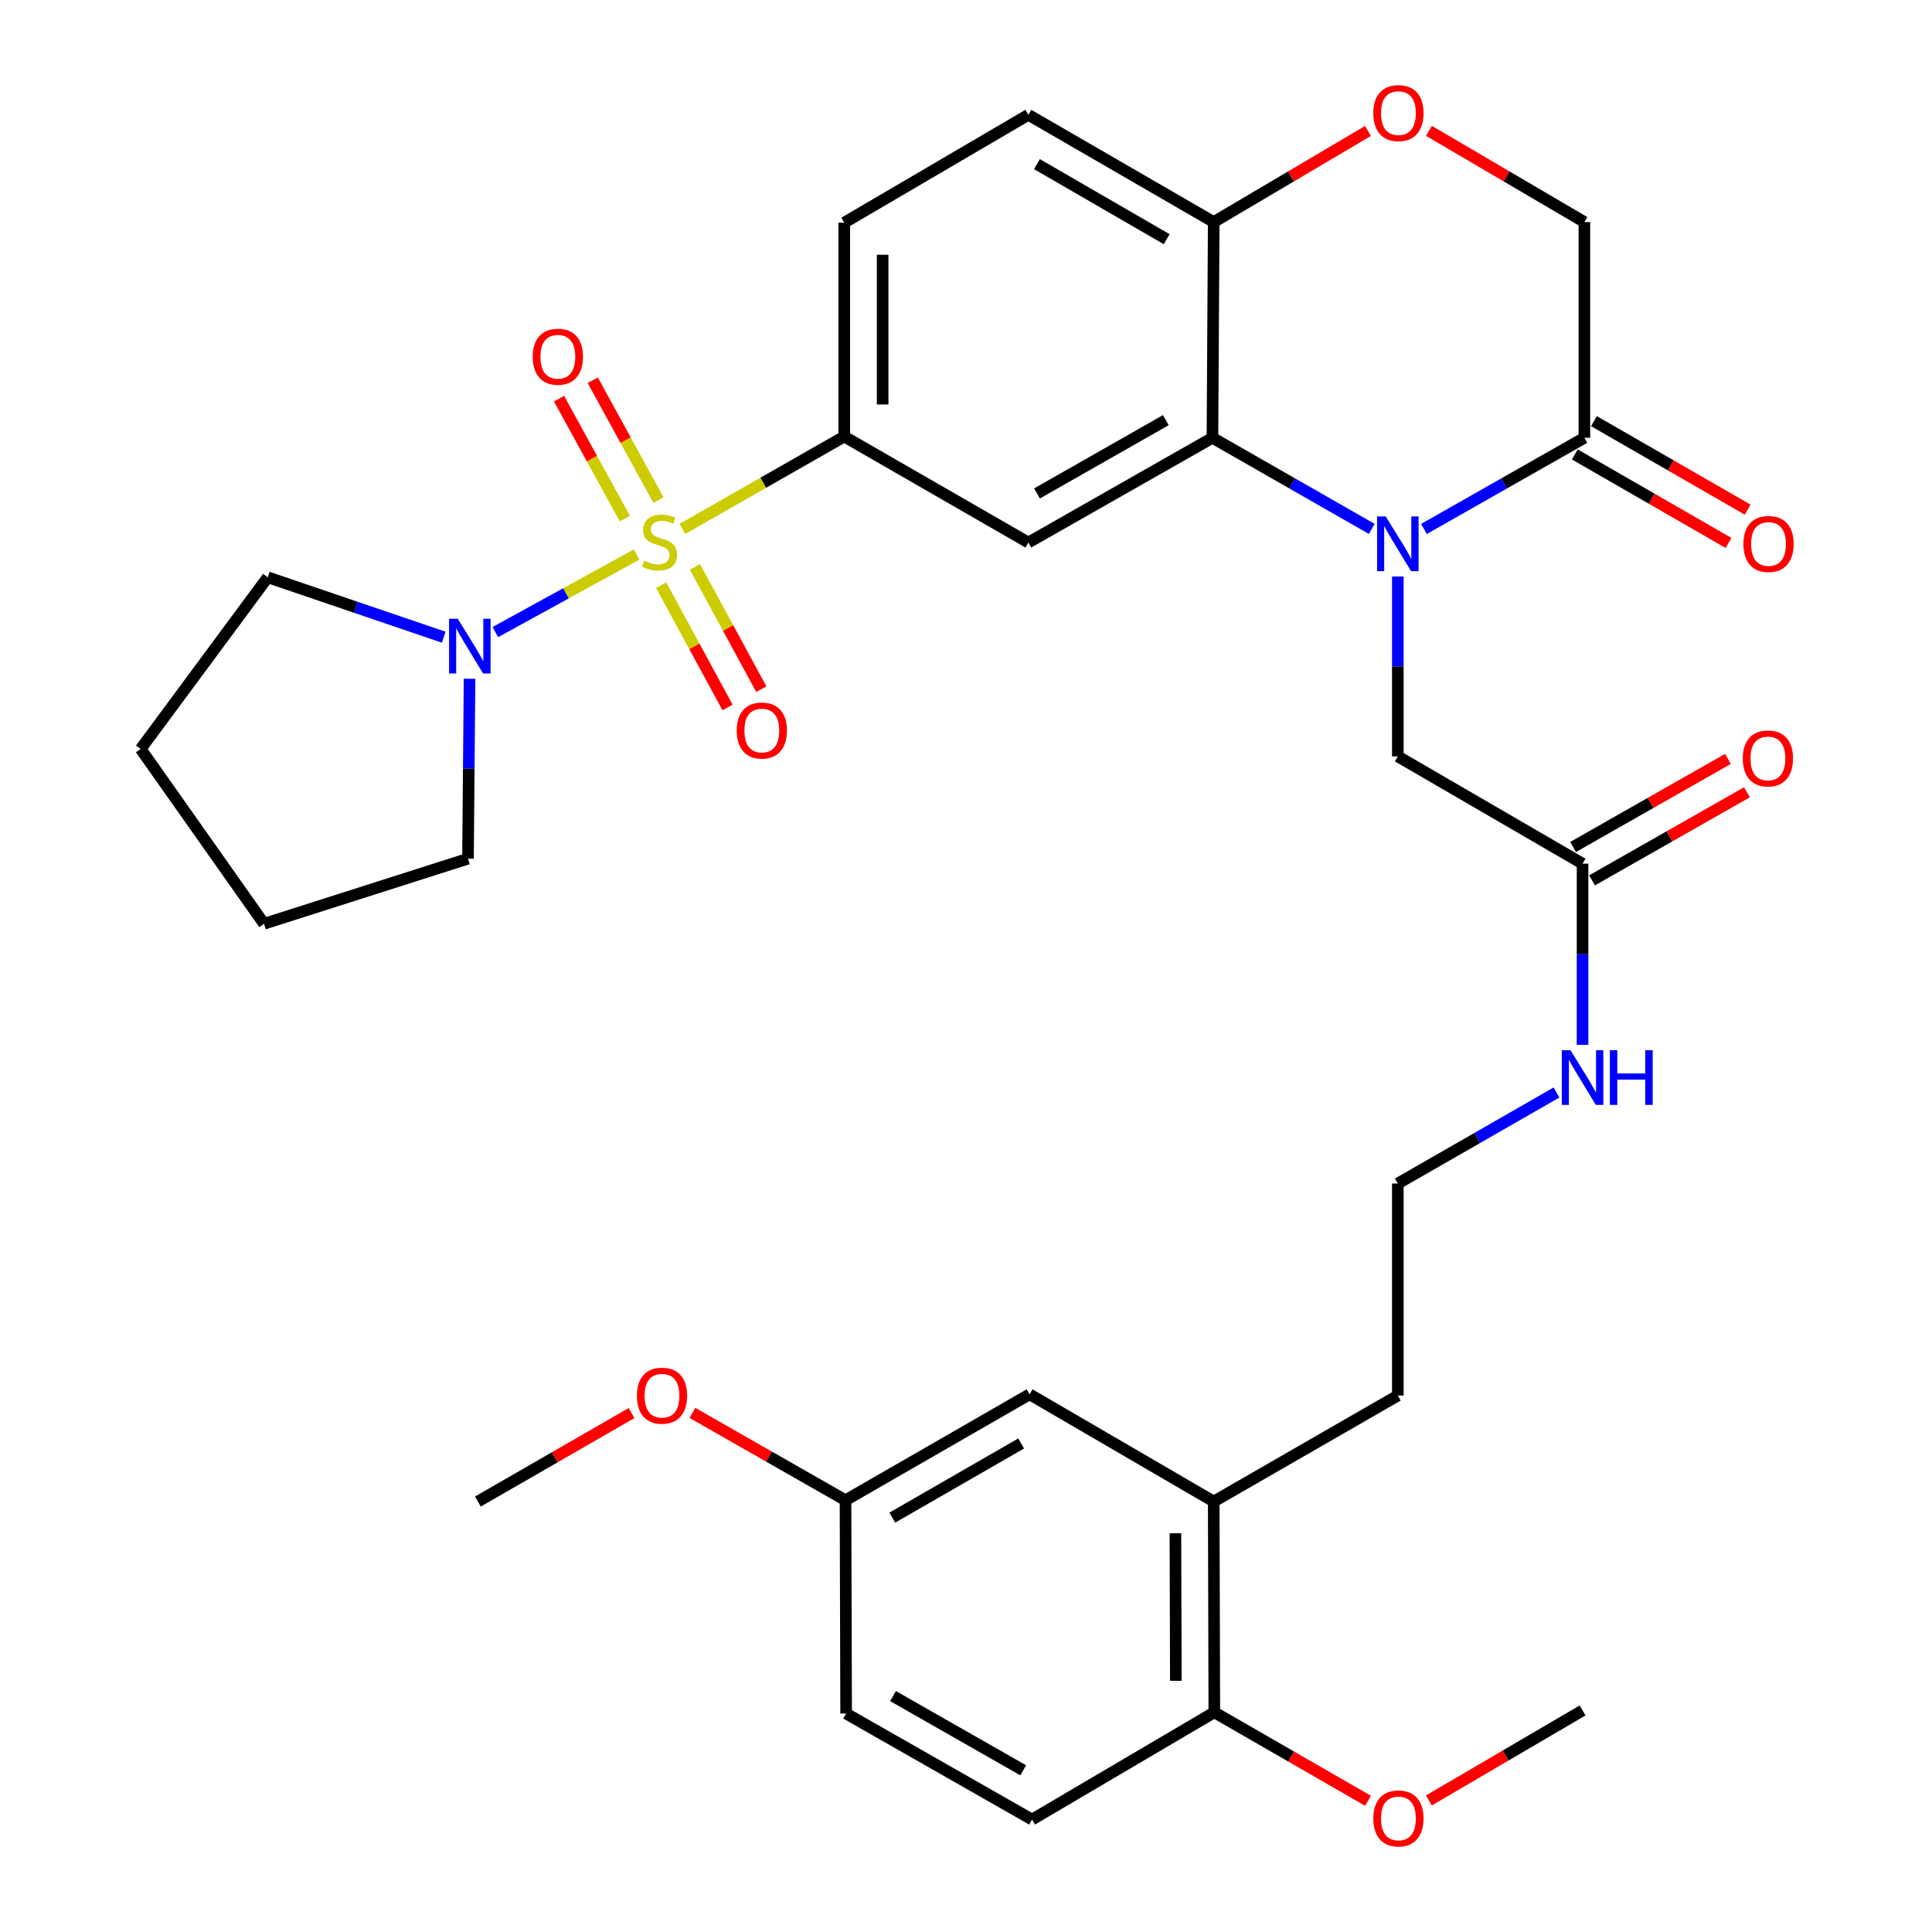 <?xml version='1.0' encoding='iso-8859-1'?>
<svg version='1.1' baseProfile='full'
              xmlns='http://www.w3.org/2000/svg'
                      xmlns:rdkit='http://www.rdkit.org/xml'
                      xmlns:xlink='http://www.w3.org/1999/xlink'
                  xml:space='preserve'
width='1000px' height='1000px' viewBox='0 0 1000 1000'>
<!-- END OF HEADER -->
<rect style='opacity:1.0;fill:#FFFFFF;stroke:none' width='1000' height='1000' x='0' y='0'> </rect>
<path class='bond-2' d='M 353.21,273.754 L 395.095,249.854' style='fill:none;fill-rule:evenodd;stroke:#CCCC00;stroke-width:6px;stroke-linecap:butt;stroke-linejoin:miter;stroke-opacity:1' />
<path class='bond-2' d='M 395.095,249.854 L 436.981,225.953' style='fill:none;fill-rule:evenodd;stroke:#000000;stroke-width:6px;stroke-linecap:butt;stroke-linejoin:miter;stroke-opacity:1' />
<path class='bond-4' d='M 329.497,287.029 L 292.94,307.1' style='fill:none;fill-rule:evenodd;stroke:#CCCC00;stroke-width:6px;stroke-linecap:butt;stroke-linejoin:miter;stroke-opacity:1' />
<path class='bond-4' d='M 292.94,307.1 L 256.382,327.17' style='fill:none;fill-rule:evenodd;stroke:#0000FF;stroke-width:6px;stroke-linecap:butt;stroke-linejoin:miter;stroke-opacity:1' />
<path class='bond-9' d='M 340.844,258.871 L 323.818,227.834' style='fill:none;fill-rule:evenodd;stroke:#CCCC00;stroke-width:6px;stroke-linecap:butt;stroke-linejoin:miter;stroke-opacity:1' />
<path class='bond-9' d='M 323.818,227.834 L 306.792,196.797' style='fill:none;fill-rule:evenodd;stroke:#FF0000;stroke-width:6px;stroke-linecap:butt;stroke-linejoin:miter;stroke-opacity:1' />
<path class='bond-9' d='M 323.419,268.429 L 306.394,237.392' style='fill:none;fill-rule:evenodd;stroke:#CCCC00;stroke-width:6px;stroke-linecap:butt;stroke-linejoin:miter;stroke-opacity:1' />
<path class='bond-9' d='M 306.394,237.392 L 289.368,206.355' style='fill:none;fill-rule:evenodd;stroke:#FF0000;stroke-width:6px;stroke-linecap:butt;stroke-linejoin:miter;stroke-opacity:1' />
<path class='bond-10' d='M 342.227,302.901 L 359.404,334.545' style='fill:none;fill-rule:evenodd;stroke:#CCCC00;stroke-width:6px;stroke-linecap:butt;stroke-linejoin:miter;stroke-opacity:1' />
<path class='bond-10' d='M 359.404,334.545 L 376.58,366.189' style='fill:none;fill-rule:evenodd;stroke:#FF0000;stroke-width:6px;stroke-linecap:butt;stroke-linejoin:miter;stroke-opacity:1' />
<path class='bond-10' d='M 359.694,293.42 L 376.87,325.064' style='fill:none;fill-rule:evenodd;stroke:#CCCC00;stroke-width:6px;stroke-linecap:butt;stroke-linejoin:miter;stroke-opacity:1' />
<path class='bond-10' d='M 376.87,325.064 L 394.046,356.709' style='fill:none;fill-rule:evenodd;stroke:#FF0000;stroke-width:6px;stroke-linecap:butt;stroke-linejoin:miter;stroke-opacity:1' />
<path class='bond-0' d='M 710.011,273.755 L 668.785,250.18' style='fill:none;fill-rule:evenodd;stroke:#0000FF;stroke-width:6px;stroke-linecap:butt;stroke-linejoin:miter;stroke-opacity:1' />
<path class='bond-0' d='M 668.785,250.18 L 627.558,226.604' style='fill:none;fill-rule:evenodd;stroke:#000000;stroke-width:6px;stroke-linecap:butt;stroke-linejoin:miter;stroke-opacity:1' />
<path class='bond-5' d='M 737.031,273.796 L 778.555,250.2' style='fill:none;fill-rule:evenodd;stroke:#0000FF;stroke-width:6px;stroke-linecap:butt;stroke-linejoin:miter;stroke-opacity:1' />
<path class='bond-5' d='M 778.555,250.2 L 820.078,226.604' style='fill:none;fill-rule:evenodd;stroke:#000000;stroke-width:6px;stroke-linecap:butt;stroke-linejoin:miter;stroke-opacity:1' />
<path class='bond-8' d='M 723.514,298.388 L 723.514,344.95' style='fill:none;fill-rule:evenodd;stroke:#0000FF;stroke-width:6px;stroke-linecap:butt;stroke-linejoin:miter;stroke-opacity:1' />
<path class='bond-8' d='M 723.514,344.95 L 723.514,391.511' style='fill:none;fill-rule:evenodd;stroke:#000000;stroke-width:6px;stroke-linecap:butt;stroke-linejoin:miter;stroke-opacity:1' />
<path class='bond-1' d='M 627.558,226.604 L 532.275,280.815' style='fill:none;fill-rule:evenodd;stroke:#000000;stroke-width:6px;stroke-linecap:butt;stroke-linejoin:miter;stroke-opacity:1' />
<path class='bond-1' d='M 603.438,217.462 L 536.74,255.41' style='fill:none;fill-rule:evenodd;stroke:#000000;stroke-width:6px;stroke-linecap:butt;stroke-linejoin:miter;stroke-opacity:1' />
<path class='bond-35' d='M 627.558,226.604 L 628.22,114.937' style='fill:none;fill-rule:evenodd;stroke:#000000;stroke-width:6px;stroke-linecap:butt;stroke-linejoin:miter;stroke-opacity:1' />
<path class='bond-3' d='M 436.981,225.953 L 532.275,280.815' style='fill:none;fill-rule:evenodd;stroke:#000000;stroke-width:6px;stroke-linecap:butt;stroke-linejoin:miter;stroke-opacity:1' />
<path class='bond-16' d='M 436.981,225.953 L 436.981,115.257' style='fill:none;fill-rule:evenodd;stroke:#000000;stroke-width:6px;stroke-linecap:butt;stroke-linejoin:miter;stroke-opacity:1' />
<path class='bond-16' d='M 456.855,209.348 L 456.855,131.861' style='fill:none;fill-rule:evenodd;stroke:#000000;stroke-width:6px;stroke-linecap:butt;stroke-linejoin:miter;stroke-opacity:1' />
<path class='bond-25' d='M 229.678,329.821 L 184.128,314.311' style='fill:none;fill-rule:evenodd;stroke:#0000FF;stroke-width:6px;stroke-linecap:butt;stroke-linejoin:miter;stroke-opacity:1' />
<path class='bond-25' d='M 184.128,314.311 L 138.579,298.801' style='fill:none;fill-rule:evenodd;stroke:#000000;stroke-width:6px;stroke-linecap:butt;stroke-linejoin:miter;stroke-opacity:1' />
<path class='bond-26' d='M 243.034,351.329 L 242.632,397.891' style='fill:none;fill-rule:evenodd;stroke:#0000FF;stroke-width:6px;stroke-linecap:butt;stroke-linejoin:miter;stroke-opacity:1' />
<path class='bond-26' d='M 242.632,397.891 L 242.231,444.452' style='fill:none;fill-rule:evenodd;stroke:#000000;stroke-width:6px;stroke-linecap:butt;stroke-linejoin:miter;stroke-opacity:1' />
<path class='bond-15' d='M 815.12,235.216 L 854.898,258.118' style='fill:none;fill-rule:evenodd;stroke:#000000;stroke-width:6px;stroke-linecap:butt;stroke-linejoin:miter;stroke-opacity:1' />
<path class='bond-15' d='M 854.898,258.118 L 894.676,281.021' style='fill:none;fill-rule:evenodd;stroke:#FF0000;stroke-width:6px;stroke-linecap:butt;stroke-linejoin:miter;stroke-opacity:1' />
<path class='bond-15' d='M 825.036,217.993 L 864.814,240.895' style='fill:none;fill-rule:evenodd;stroke:#000000;stroke-width:6px;stroke-linecap:butt;stroke-linejoin:miter;stroke-opacity:1' />
<path class='bond-15' d='M 864.814,240.895 L 904.592,263.798' style='fill:none;fill-rule:evenodd;stroke:#FF0000;stroke-width:6px;stroke-linecap:butt;stroke-linejoin:miter;stroke-opacity:1' />
<path class='bond-36' d='M 820.078,226.604 L 820.078,114.937' style='fill:none;fill-rule:evenodd;stroke:#000000;stroke-width:6px;stroke-linecap:butt;stroke-linejoin:miter;stroke-opacity:1' />
<path class='bond-6' d='M 708.048,67.781 L 668.134,91.359' style='fill:none;fill-rule:evenodd;stroke:#FF0000;stroke-width:6px;stroke-linecap:butt;stroke-linejoin:miter;stroke-opacity:1' />
<path class='bond-6' d='M 668.134,91.359 L 628.22,114.937' style='fill:none;fill-rule:evenodd;stroke:#000000;stroke-width:6px;stroke-linecap:butt;stroke-linejoin:miter;stroke-opacity:1' />
<path class='bond-12' d='M 739.614,67.727 L 779.846,91.332' style='fill:none;fill-rule:evenodd;stroke:#FF0000;stroke-width:6px;stroke-linecap:butt;stroke-linejoin:miter;stroke-opacity:1' />
<path class='bond-12' d='M 779.846,91.332 L 820.078,114.937' style='fill:none;fill-rule:evenodd;stroke:#000000;stroke-width:6px;stroke-linecap:butt;stroke-linejoin:miter;stroke-opacity:1' />
<path class='bond-7' d='M 628.22,114.937 L 532.275,59.423' style='fill:none;fill-rule:evenodd;stroke:#000000;stroke-width:6px;stroke-linecap:butt;stroke-linejoin:miter;stroke-opacity:1' />
<path class='bond-7' d='M 603.876,123.811 L 536.714,84.952' style='fill:none;fill-rule:evenodd;stroke:#000000;stroke-width:6px;stroke-linecap:butt;stroke-linejoin:miter;stroke-opacity:1' />
<path class='bond-11' d='M 723.514,391.511 L 819.129,447.036' style='fill:none;fill-rule:evenodd;stroke:#000000;stroke-width:6px;stroke-linecap:butt;stroke-linejoin:miter;stroke-opacity:1' />
<path class='bond-18' d='M 824.041,455.674 L 864.128,432.878' style='fill:none;fill-rule:evenodd;stroke:#000000;stroke-width:6px;stroke-linecap:butt;stroke-linejoin:miter;stroke-opacity:1' />
<path class='bond-18' d='M 864.128,432.878 L 904.216,410.082' style='fill:none;fill-rule:evenodd;stroke:#FF0000;stroke-width:6px;stroke-linecap:butt;stroke-linejoin:miter;stroke-opacity:1' />
<path class='bond-18' d='M 814.217,438.398 L 854.304,415.602' style='fill:none;fill-rule:evenodd;stroke:#000000;stroke-width:6px;stroke-linecap:butt;stroke-linejoin:miter;stroke-opacity:1' />
<path class='bond-18' d='M 854.304,415.602 L 894.392,392.806' style='fill:none;fill-rule:evenodd;stroke:#FF0000;stroke-width:6px;stroke-linecap:butt;stroke-linejoin:miter;stroke-opacity:1' />
<path class='bond-20' d='M 819.129,447.036 L 819.129,493.92' style='fill:none;fill-rule:evenodd;stroke:#000000;stroke-width:6px;stroke-linecap:butt;stroke-linejoin:miter;stroke-opacity:1' />
<path class='bond-20' d='M 819.129,493.92 L 819.129,540.804' style='fill:none;fill-rule:evenodd;stroke:#0000FF;stroke-width:6px;stroke-linecap:butt;stroke-linejoin:miter;stroke-opacity:1' />
<path class='bond-13' d='M 628.22,777.192 L 723.514,722.329' style='fill:none;fill-rule:evenodd;stroke:#000000;stroke-width:6px;stroke-linecap:butt;stroke-linejoin:miter;stroke-opacity:1' />
<path class='bond-14' d='M 628.22,777.192 L 628.53,886.276' style='fill:none;fill-rule:evenodd;stroke:#000000;stroke-width:6px;stroke-linecap:butt;stroke-linejoin:miter;stroke-opacity:1' />
<path class='bond-14' d='M 608.393,793.611 L 608.61,869.969' style='fill:none;fill-rule:evenodd;stroke:#000000;stroke-width:6px;stroke-linecap:butt;stroke-linejoin:miter;stroke-opacity:1' />
<path class='bond-17' d='M 628.22,777.192 L 532.926,721.689' style='fill:none;fill-rule:evenodd;stroke:#000000;stroke-width:6px;stroke-linecap:butt;stroke-linejoin:miter;stroke-opacity:1' />
<path class='bond-21' d='M 628.53,886.276 L 534.196,941.8' style='fill:none;fill-rule:evenodd;stroke:#000000;stroke-width:6px;stroke-linecap:butt;stroke-linejoin:miter;stroke-opacity:1' />
<path class='bond-24' d='M 628.53,886.276 L 668.302,909.173' style='fill:none;fill-rule:evenodd;stroke:#000000;stroke-width:6px;stroke-linecap:butt;stroke-linejoin:miter;stroke-opacity:1' />
<path class='bond-24' d='M 668.302,909.173 L 708.075,932.071' style='fill:none;fill-rule:evenodd;stroke:#FF0000;stroke-width:6px;stroke-linecap:butt;stroke-linejoin:miter;stroke-opacity:1' />
<path class='bond-19' d='M 436.981,115.257 L 532.275,59.423' style='fill:none;fill-rule:evenodd;stroke:#000000;stroke-width:6px;stroke-linecap:butt;stroke-linejoin:miter;stroke-opacity:1' />
<path class='bond-22' d='M 532.926,721.689 L 437.632,776.529' style='fill:none;fill-rule:evenodd;stroke:#000000;stroke-width:6px;stroke-linecap:butt;stroke-linejoin:miter;stroke-opacity:1' />
<path class='bond-22' d='M 528.545,747.14 L 461.839,785.528' style='fill:none;fill-rule:evenodd;stroke:#000000;stroke-width:6px;stroke-linecap:butt;stroke-linejoin:miter;stroke-opacity:1' />
<path class='bond-27' d='M 805.633,565.476 L 764.574,589.035' style='fill:none;fill-rule:evenodd;stroke:#0000FF;stroke-width:6px;stroke-linecap:butt;stroke-linejoin:miter;stroke-opacity:1' />
<path class='bond-27' d='M 764.574,589.035 L 723.514,612.594' style='fill:none;fill-rule:evenodd;stroke:#000000;stroke-width:6px;stroke-linecap:butt;stroke-linejoin:miter;stroke-opacity:1' />
<path class='bond-37' d='M 534.196,941.8 L 437.953,886.927' style='fill:none;fill-rule:evenodd;stroke:#000000;stroke-width:6px;stroke-linecap:butt;stroke-linejoin:miter;stroke-opacity:1' />
<path class='bond-37' d='M 529.603,916.305 L 462.233,877.894' style='fill:none;fill-rule:evenodd;stroke:#000000;stroke-width:6px;stroke-linecap:butt;stroke-linejoin:miter;stroke-opacity:1' />
<path class='bond-23' d='M 437.632,776.529 L 437.953,886.927' style='fill:none;fill-rule:evenodd;stroke:#000000;stroke-width:6px;stroke-linecap:butt;stroke-linejoin:miter;stroke-opacity:1' />
<path class='bond-28' d='M 437.632,776.529 L 398.007,753.918' style='fill:none;fill-rule:evenodd;stroke:#000000;stroke-width:6px;stroke-linecap:butt;stroke-linejoin:miter;stroke-opacity:1' />
<path class='bond-28' d='M 398.007,753.918 L 358.382,731.308' style='fill:none;fill-rule:evenodd;stroke:#FF0000;stroke-width:6px;stroke-linecap:butt;stroke-linejoin:miter;stroke-opacity:1' />
<path class='bond-30' d='M 739.585,931.908 L 779.357,908.617' style='fill:none;fill-rule:evenodd;stroke:#FF0000;stroke-width:6px;stroke-linecap:butt;stroke-linejoin:miter;stroke-opacity:1' />
<path class='bond-30' d='M 779.357,908.617 L 819.129,885.326' style='fill:none;fill-rule:evenodd;stroke:#000000;stroke-width:6px;stroke-linecap:butt;stroke-linejoin:miter;stroke-opacity:1' />
<path class='bond-33' d='M 138.579,298.801 L 72.808,387.669' style='fill:none;fill-rule:evenodd;stroke:#000000;stroke-width:6px;stroke-linecap:butt;stroke-linejoin:miter;stroke-opacity:1' />
<path class='bond-32' d='M 242.231,444.452 L 136.658,478.149' style='fill:none;fill-rule:evenodd;stroke:#000000;stroke-width:6px;stroke-linecap:butt;stroke-linejoin:miter;stroke-opacity:1' />
<path class='bond-29' d='M 723.514,612.594 L 723.514,722.329' style='fill:none;fill-rule:evenodd;stroke:#000000;stroke-width:6px;stroke-linecap:butt;stroke-linejoin:miter;stroke-opacity:1' />
<path class='bond-31' d='M 326.899,731.396 L 287.126,754.294' style='fill:none;fill-rule:evenodd;stroke:#FF0000;stroke-width:6px;stroke-linecap:butt;stroke-linejoin:miter;stroke-opacity:1' />
<path class='bond-31' d='M 287.126,754.294 L 247.354,777.192' style='fill:none;fill-rule:evenodd;stroke:#000000;stroke-width:6px;stroke-linecap:butt;stroke-linejoin:miter;stroke-opacity:1' />
<path class='bond-34' d='M 136.658,478.149 L 72.808,387.669' style='fill:none;fill-rule:evenodd;stroke:#000000;stroke-width:6px;stroke-linecap:butt;stroke-linejoin:miter;stroke-opacity:1' />
<path  class='atom-0' d='M 333.378 290.226
Q 333.698 290.346, 335.018 290.906
Q 336.338 291.466, 337.778 291.826
Q 339.258 292.146, 340.698 292.146
Q 343.378 292.146, 344.938 290.866
Q 346.498 289.546, 346.498 287.266
Q 346.498 285.706, 345.698 284.746
Q 344.938 283.786, 343.738 283.266
Q 342.538 282.746, 340.538 282.146
Q 338.018 281.386, 336.498 280.666
Q 335.018 279.946, 333.938 278.426
Q 332.898 276.906, 332.898 274.346
Q 332.898 270.786, 335.298 268.586
Q 337.738 266.386, 342.538 266.386
Q 345.818 266.386, 349.538 267.946
L 348.618 271.026
Q 345.218 269.626, 342.658 269.626
Q 339.898 269.626, 338.378 270.786
Q 336.858 271.906, 336.898 273.866
Q 336.898 275.386, 337.658 276.306
Q 338.458 277.226, 339.578 277.746
Q 340.738 278.266, 342.658 278.866
Q 345.218 279.666, 346.738 280.466
Q 348.258 281.266, 349.338 282.906
Q 350.458 284.506, 350.458 287.266
Q 350.458 291.186, 347.818 293.306
Q 345.218 295.386, 340.858 295.386
Q 338.338 295.386, 336.418 294.826
Q 334.538 294.306, 332.298 293.386
L 333.378 290.226
' fill='#CCCC00'/>
<path  class='atom-1' d='M 717.254 267.317
L 726.534 282.317
Q 727.454 283.797, 728.934 286.477
Q 730.414 289.157, 730.494 289.317
L 730.494 267.317
L 734.254 267.317
L 734.254 295.637
L 730.374 295.637
L 720.414 279.237
Q 719.254 277.317, 718.014 275.117
Q 716.814 272.917, 716.454 272.237
L 716.454 295.637
L 712.774 295.637
L 712.774 267.317
L 717.254 267.317
' fill='#0000FF'/>
<path  class='atom-5' d='M 236.92 320.259
L 246.2 335.259
Q 247.12 336.739, 248.6 339.419
Q 250.08 342.099, 250.16 342.259
L 250.16 320.259
L 253.92 320.259
L 253.92 348.579
L 250.04 348.579
L 240.08 332.179
Q 238.92 330.259, 237.68 328.059
Q 236.48 325.859, 236.12 325.179
L 236.12 348.579
L 232.44 348.579
L 232.44 320.259
L 236.92 320.259
' fill='#0000FF'/>
<path  class='atom-7' d='M 710.824 58.542
Q 710.824 51.742, 714.184 47.942
Q 717.544 44.142, 723.824 44.142
Q 730.104 44.142, 733.464 47.942
Q 736.824 51.742, 736.824 58.542
Q 736.824 65.422, 733.424 69.342
Q 730.024 73.222, 723.824 73.222
Q 717.584 73.222, 714.184 69.342
Q 710.824 65.462, 710.824 58.542
M 723.824 70.022
Q 728.144 70.022, 730.464 67.142
Q 732.824 64.222, 732.824 58.542
Q 732.824 52.982, 730.464 50.182
Q 728.144 47.342, 723.824 47.342
Q 719.504 47.342, 717.144 50.142
Q 714.824 52.942, 714.824 58.542
Q 714.824 64.262, 717.144 67.142
Q 719.504 70.022, 723.824 70.022
' fill='#FF0000'/>
<path  class='atom-10' d='M 275.746 184.64
Q 275.746 177.84, 279.106 174.04
Q 282.466 170.24, 288.746 170.24
Q 295.026 170.24, 298.386 174.04
Q 301.746 177.84, 301.746 184.64
Q 301.746 191.52, 298.346 195.44
Q 294.946 199.32, 288.746 199.32
Q 282.506 199.32, 279.106 195.44
Q 275.746 191.56, 275.746 184.64
M 288.746 196.12
Q 293.066 196.12, 295.386 193.24
Q 297.746 190.32, 297.746 184.64
Q 297.746 179.08, 295.386 176.28
Q 293.066 173.44, 288.746 173.44
Q 284.426 173.44, 282.066 176.24
Q 279.746 179.04, 279.746 184.64
Q 279.746 190.36, 282.066 193.24
Q 284.426 196.12, 288.746 196.12
' fill='#FF0000'/>
<path  class='atom-11' d='M 381.319 378.121
Q 381.319 371.321, 384.679 367.521
Q 388.039 363.721, 394.319 363.721
Q 400.599 363.721, 403.959 367.521
Q 407.319 371.321, 407.319 378.121
Q 407.319 385.001, 403.919 388.921
Q 400.519 392.801, 394.319 392.801
Q 388.079 392.801, 384.679 388.921
Q 381.319 385.041, 381.319 378.121
M 394.319 389.601
Q 398.639 389.601, 400.959 386.721
Q 403.319 383.801, 403.319 378.121
Q 403.319 372.561, 400.959 369.761
Q 398.639 366.921, 394.319 366.921
Q 389.999 366.921, 387.639 369.721
Q 385.319 372.521, 385.319 378.121
Q 385.319 383.841, 387.639 386.721
Q 389.999 389.601, 394.319 389.601
' fill='#FF0000'/>
<path  class='atom-16' d='M 902.383 281.557
Q 902.383 274.757, 905.743 270.957
Q 909.103 267.157, 915.383 267.157
Q 921.663 267.157, 925.023 270.957
Q 928.383 274.757, 928.383 281.557
Q 928.383 288.437, 924.983 292.357
Q 921.583 296.237, 915.383 296.237
Q 909.143 296.237, 905.743 292.357
Q 902.383 288.477, 902.383 281.557
M 915.383 293.037
Q 919.703 293.037, 922.023 290.157
Q 924.383 287.237, 924.383 281.557
Q 924.383 275.997, 922.023 273.197
Q 919.703 270.357, 915.383 270.357
Q 911.063 270.357, 908.703 273.157
Q 906.383 275.957, 906.383 281.557
Q 906.383 287.277, 908.703 290.157
Q 911.063 293.037, 915.383 293.037
' fill='#FF0000'/>
<path  class='atom-19' d='M 902.063 392.563
Q 902.063 385.763, 905.423 381.963
Q 908.783 378.163, 915.063 378.163
Q 921.343 378.163, 924.703 381.963
Q 928.063 385.763, 928.063 392.563
Q 928.063 399.443, 924.663 403.363
Q 921.263 407.243, 915.063 407.243
Q 908.823 407.243, 905.423 403.363
Q 902.063 399.483, 902.063 392.563
M 915.063 404.043
Q 919.383 404.043, 921.703 401.163
Q 924.063 398.243, 924.063 392.563
Q 924.063 387.003, 921.703 384.203
Q 919.383 381.363, 915.063 381.363
Q 910.743 381.363, 908.383 384.163
Q 906.063 386.963, 906.063 392.563
Q 906.063 398.283, 908.383 401.163
Q 910.743 404.043, 915.063 404.043
' fill='#FF0000'/>
<path  class='atom-21' d='M 812.869 543.572
L 822.149 558.572
Q 823.069 560.052, 824.549 562.732
Q 826.029 565.412, 826.109 565.572
L 826.109 543.572
L 829.869 543.572
L 829.869 571.892
L 825.989 571.892
L 816.029 555.492
Q 814.869 553.572, 813.629 551.372
Q 812.429 549.172, 812.069 548.492
L 812.069 571.892
L 808.389 571.892
L 808.389 543.572
L 812.869 543.572
' fill='#0000FF'/>
<path  class='atom-21' d='M 833.269 543.572
L 837.109 543.572
L 837.109 555.612
L 851.589 555.612
L 851.589 543.572
L 855.429 543.572
L 855.429 571.892
L 851.589 571.892
L 851.589 558.812
L 837.109 558.812
L 837.109 571.892
L 833.269 571.892
L 833.269 543.572
' fill='#0000FF'/>
<path  class='atom-25' d='M 710.824 941.218
Q 710.824 934.418, 714.184 930.618
Q 717.544 926.818, 723.824 926.818
Q 730.104 926.818, 733.464 930.618
Q 736.824 934.418, 736.824 941.218
Q 736.824 948.098, 733.424 952.018
Q 730.024 955.898, 723.824 955.898
Q 717.584 955.898, 714.184 952.018
Q 710.824 948.138, 710.824 941.218
M 723.824 952.698
Q 728.144 952.698, 730.464 949.818
Q 732.824 946.898, 732.824 941.218
Q 732.824 935.658, 730.464 932.858
Q 728.144 930.018, 723.824 930.018
Q 719.504 930.018, 717.144 932.818
Q 714.824 935.618, 714.824 941.218
Q 714.824 946.938, 717.144 949.818
Q 719.504 952.698, 723.824 952.698
' fill='#FF0000'/>
<path  class='atom-29' d='M 329.648 722.409
Q 329.648 715.609, 333.008 711.809
Q 336.368 708.009, 342.648 708.009
Q 348.928 708.009, 352.288 711.809
Q 355.648 715.609, 355.648 722.409
Q 355.648 729.289, 352.248 733.209
Q 348.848 737.089, 342.648 737.089
Q 336.408 737.089, 333.008 733.209
Q 329.648 729.329, 329.648 722.409
M 342.648 733.889
Q 346.968 733.889, 349.288 731.009
Q 351.648 728.089, 351.648 722.409
Q 351.648 716.849, 349.288 714.049
Q 346.968 711.209, 342.648 711.209
Q 338.328 711.209, 335.968 714.009
Q 333.648 716.809, 333.648 722.409
Q 333.648 728.129, 335.968 731.009
Q 338.328 733.889, 342.648 733.889
' fill='#FF0000'/>
</svg>
